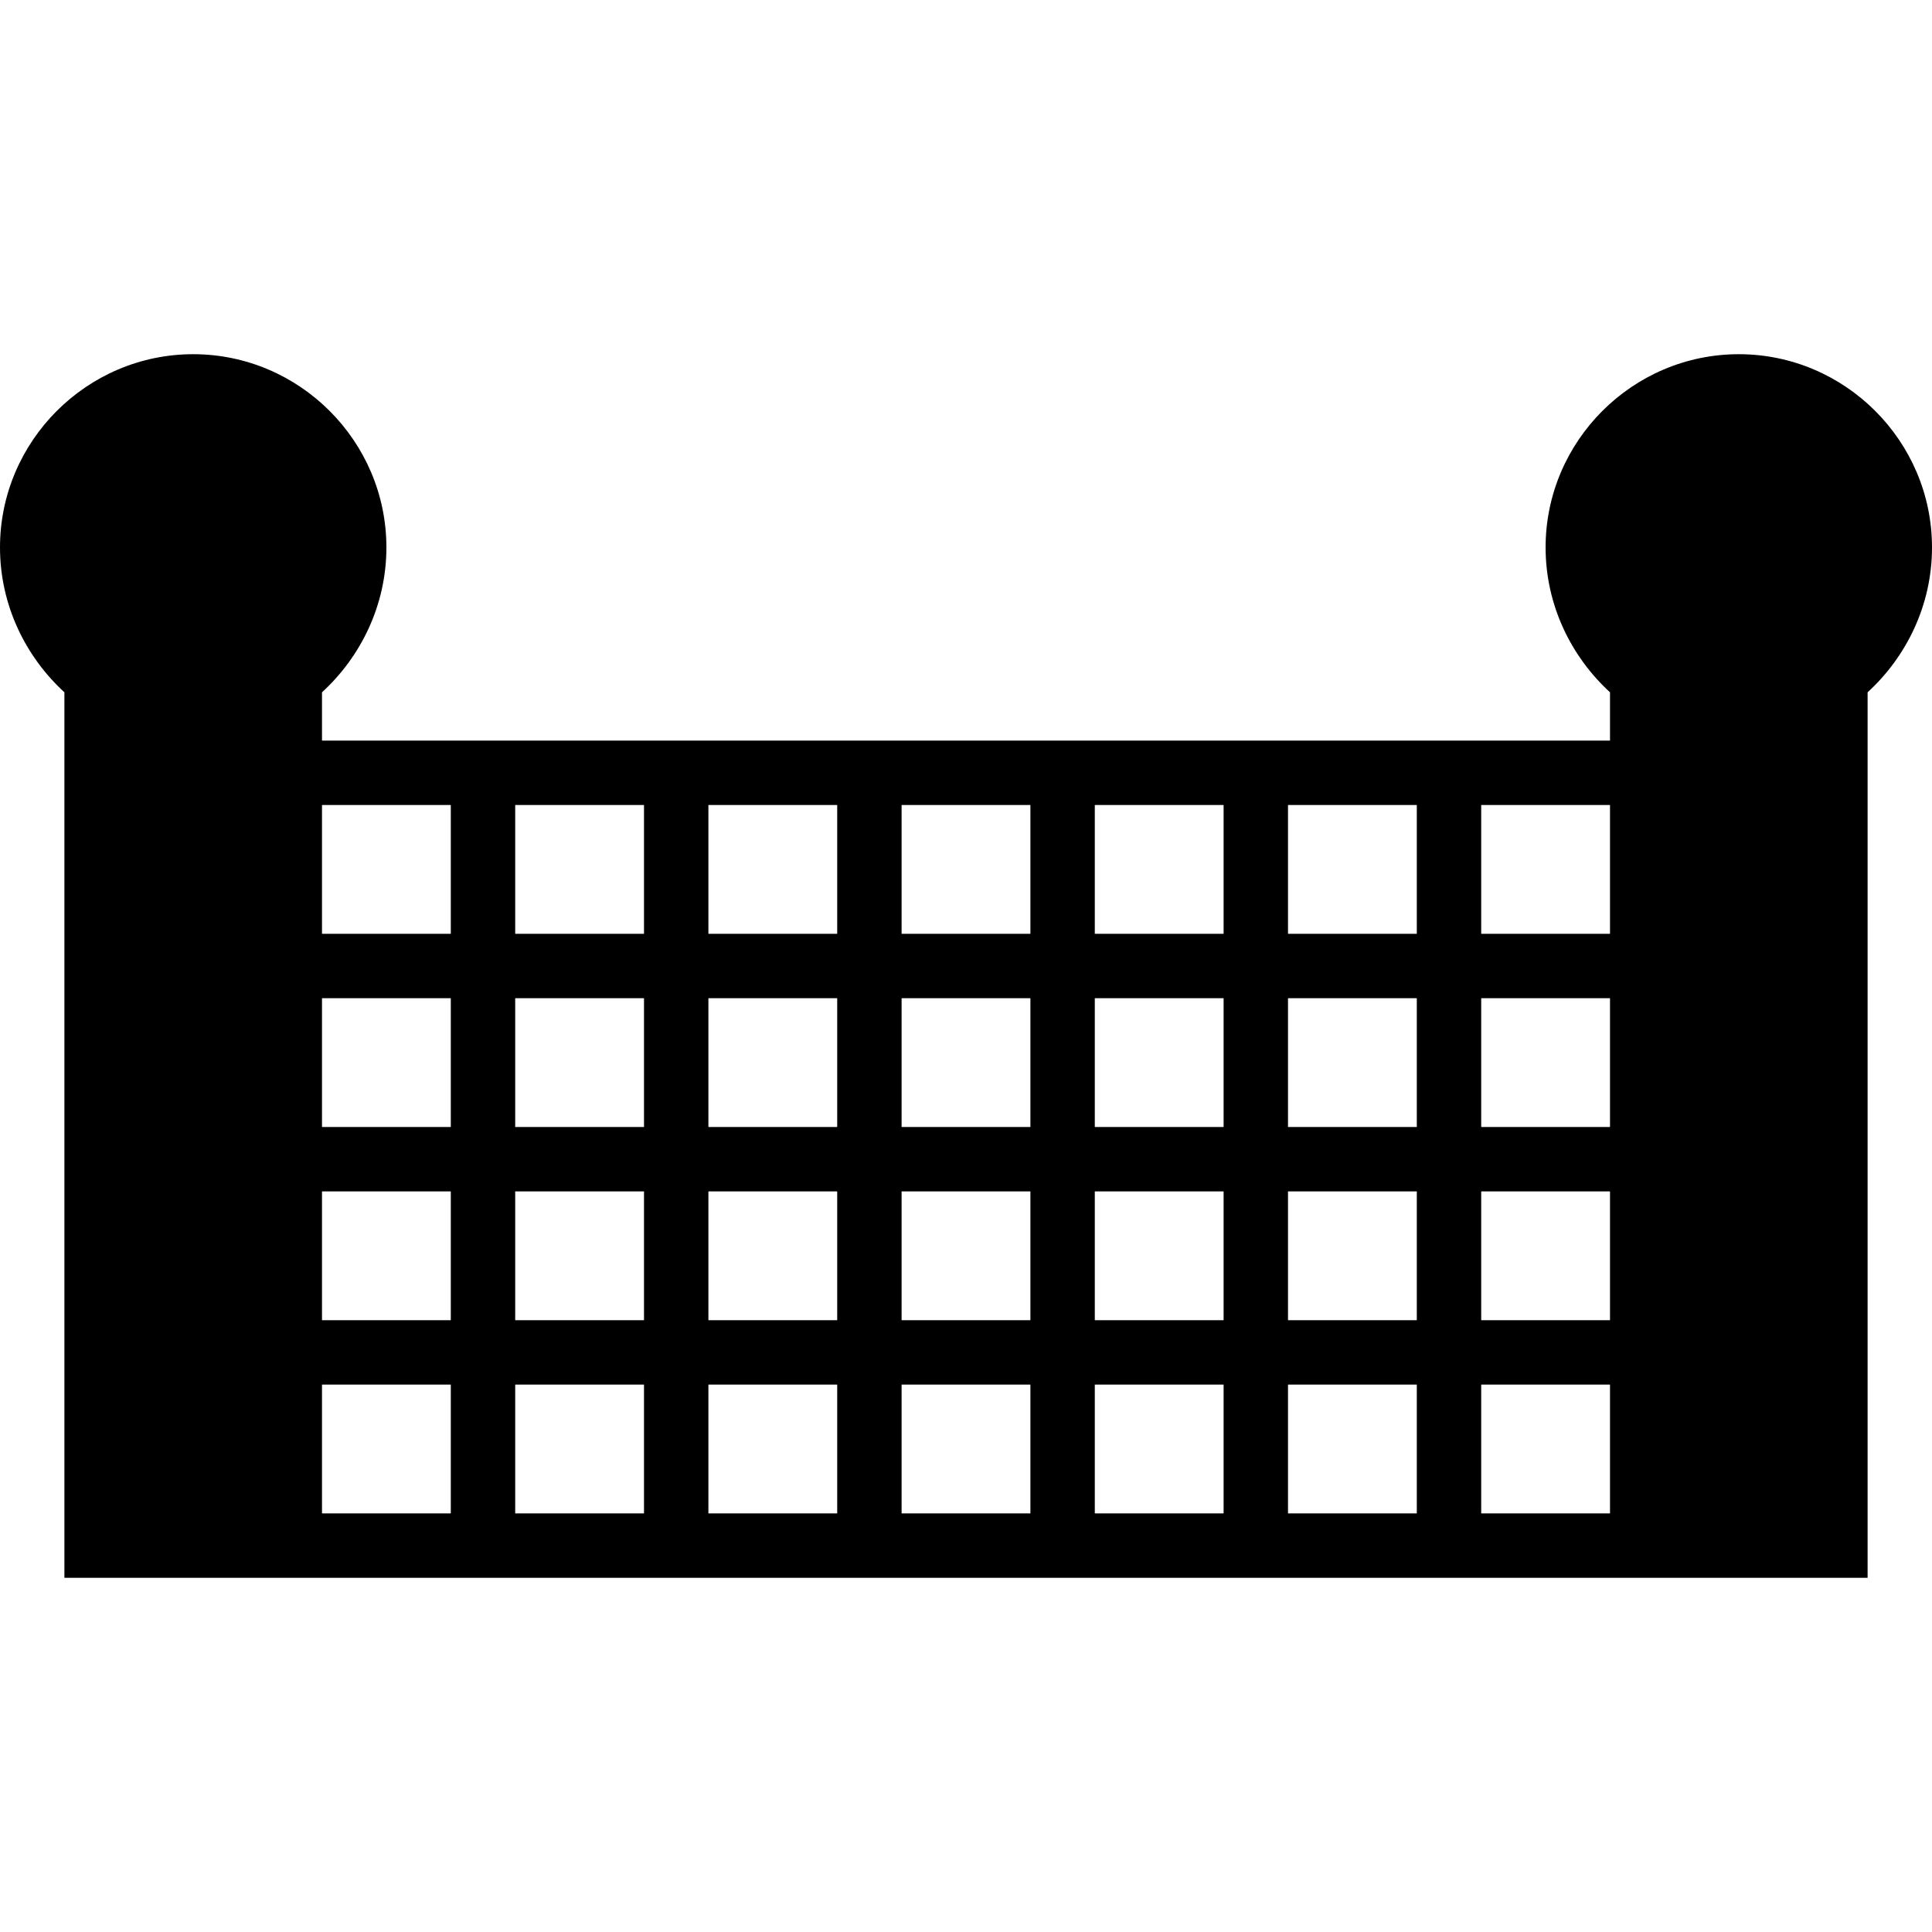 <?xml version="1.0" encoding="iso-8859-1"?>
<!-- Uploaded to: SVG Repo, www.svgrepo.com, Generator: SVG Repo Mixer Tools -->
<svg fill="#000000" height="800px" width="800px" version="1.1" id="Layer_1" xmlns="http://www.w3.org/2000/svg" xmlns:xlink="http://www.w3.org/1999/xlink" 
	 viewBox="0 0 512 512" xml:space="preserve">
<g>
	<g>
		<path d="M460.8,93.867c-28.16,0-51.2,23.04-51.2,51.2c0,15.36,6.827,29.013,17.067,38.4v12.8h-34.133h-17.067h-34.133h-17.067
			h-34.133h-17.067h-34.133h-17.067h-34.133h-17.067h-34.133h-17.067H85.333v-12.8c10.24-9.387,17.067-23.04,17.067-38.4
			c0-28.16-23.04-51.2-51.2-51.2c-28.16,0-51.2,23.04-51.2,51.2c0,15.36,6.827,29.013,17.067,38.4v234.667h51.2h17.067h34.133
			h17.067h34.133h17.067h34.133h17.067h34.133h17.067h34.133h17.067h34.133h17.067h34.133h17.067h51.2V183.467
			c10.24-9.387,17.067-23.04,17.067-38.4C512,116.907,488.96,93.867,460.8,93.867z M119.467,401.067H85.333v-34.133h34.133V401.067z
			 M119.467,349.867H85.333v-34.133h34.133V349.867z M119.467,298.667H85.333v-34.133h34.133V298.667z M119.467,247.467H85.333
			v-34.133h34.133V247.467z M170.667,401.067h-34.133v-34.133h34.133V401.067z M170.667,349.867h-34.133v-34.133h34.133V349.867z
			 M170.667,298.667h-34.133v-34.133h34.133V298.667z M170.667,247.467h-34.133v-34.133h34.133V247.467z M221.867,401.067h-34.133
			v-34.133h34.133V401.067z M221.867,349.867h-34.133v-34.133h34.133V349.867z M221.867,298.667h-34.133v-34.133h34.133V298.667z
			 M221.867,247.467h-34.133v-34.133h34.133V247.467z M273.067,401.067h-34.133v-34.133h34.133V401.067z M273.067,349.867h-34.133
			v-34.133h34.133V349.867z M273.067,298.667h-34.133v-34.133h34.133V298.667z M273.067,247.467h-34.133v-34.133h34.133V247.467z
			 M324.267,401.067h-34.133v-34.133h34.133V401.067z M324.267,349.867h-34.133v-34.133h34.133V349.867z M324.267,298.667h-34.133
			v-34.133h34.133V298.667z M324.267,247.467h-34.133v-34.133h34.133V247.467z M375.467,401.067h-34.133v-34.133h34.133V401.067z
			 M375.467,349.867h-34.133v-34.133h34.133V349.867z M375.467,298.667h-34.133v-34.133h34.133V298.667z M375.467,247.467h-34.133
			v-34.133h34.133V247.467z M426.667,401.067h-34.133v-34.133h34.133V401.067z M426.667,349.867h-34.133v-34.133h34.133V349.867z
			 M426.667,298.667h-34.133v-34.133h34.133V298.667z M426.667,247.467h-34.133v-34.133h34.133V247.467z"/>
	</g>
</g>
</svg>